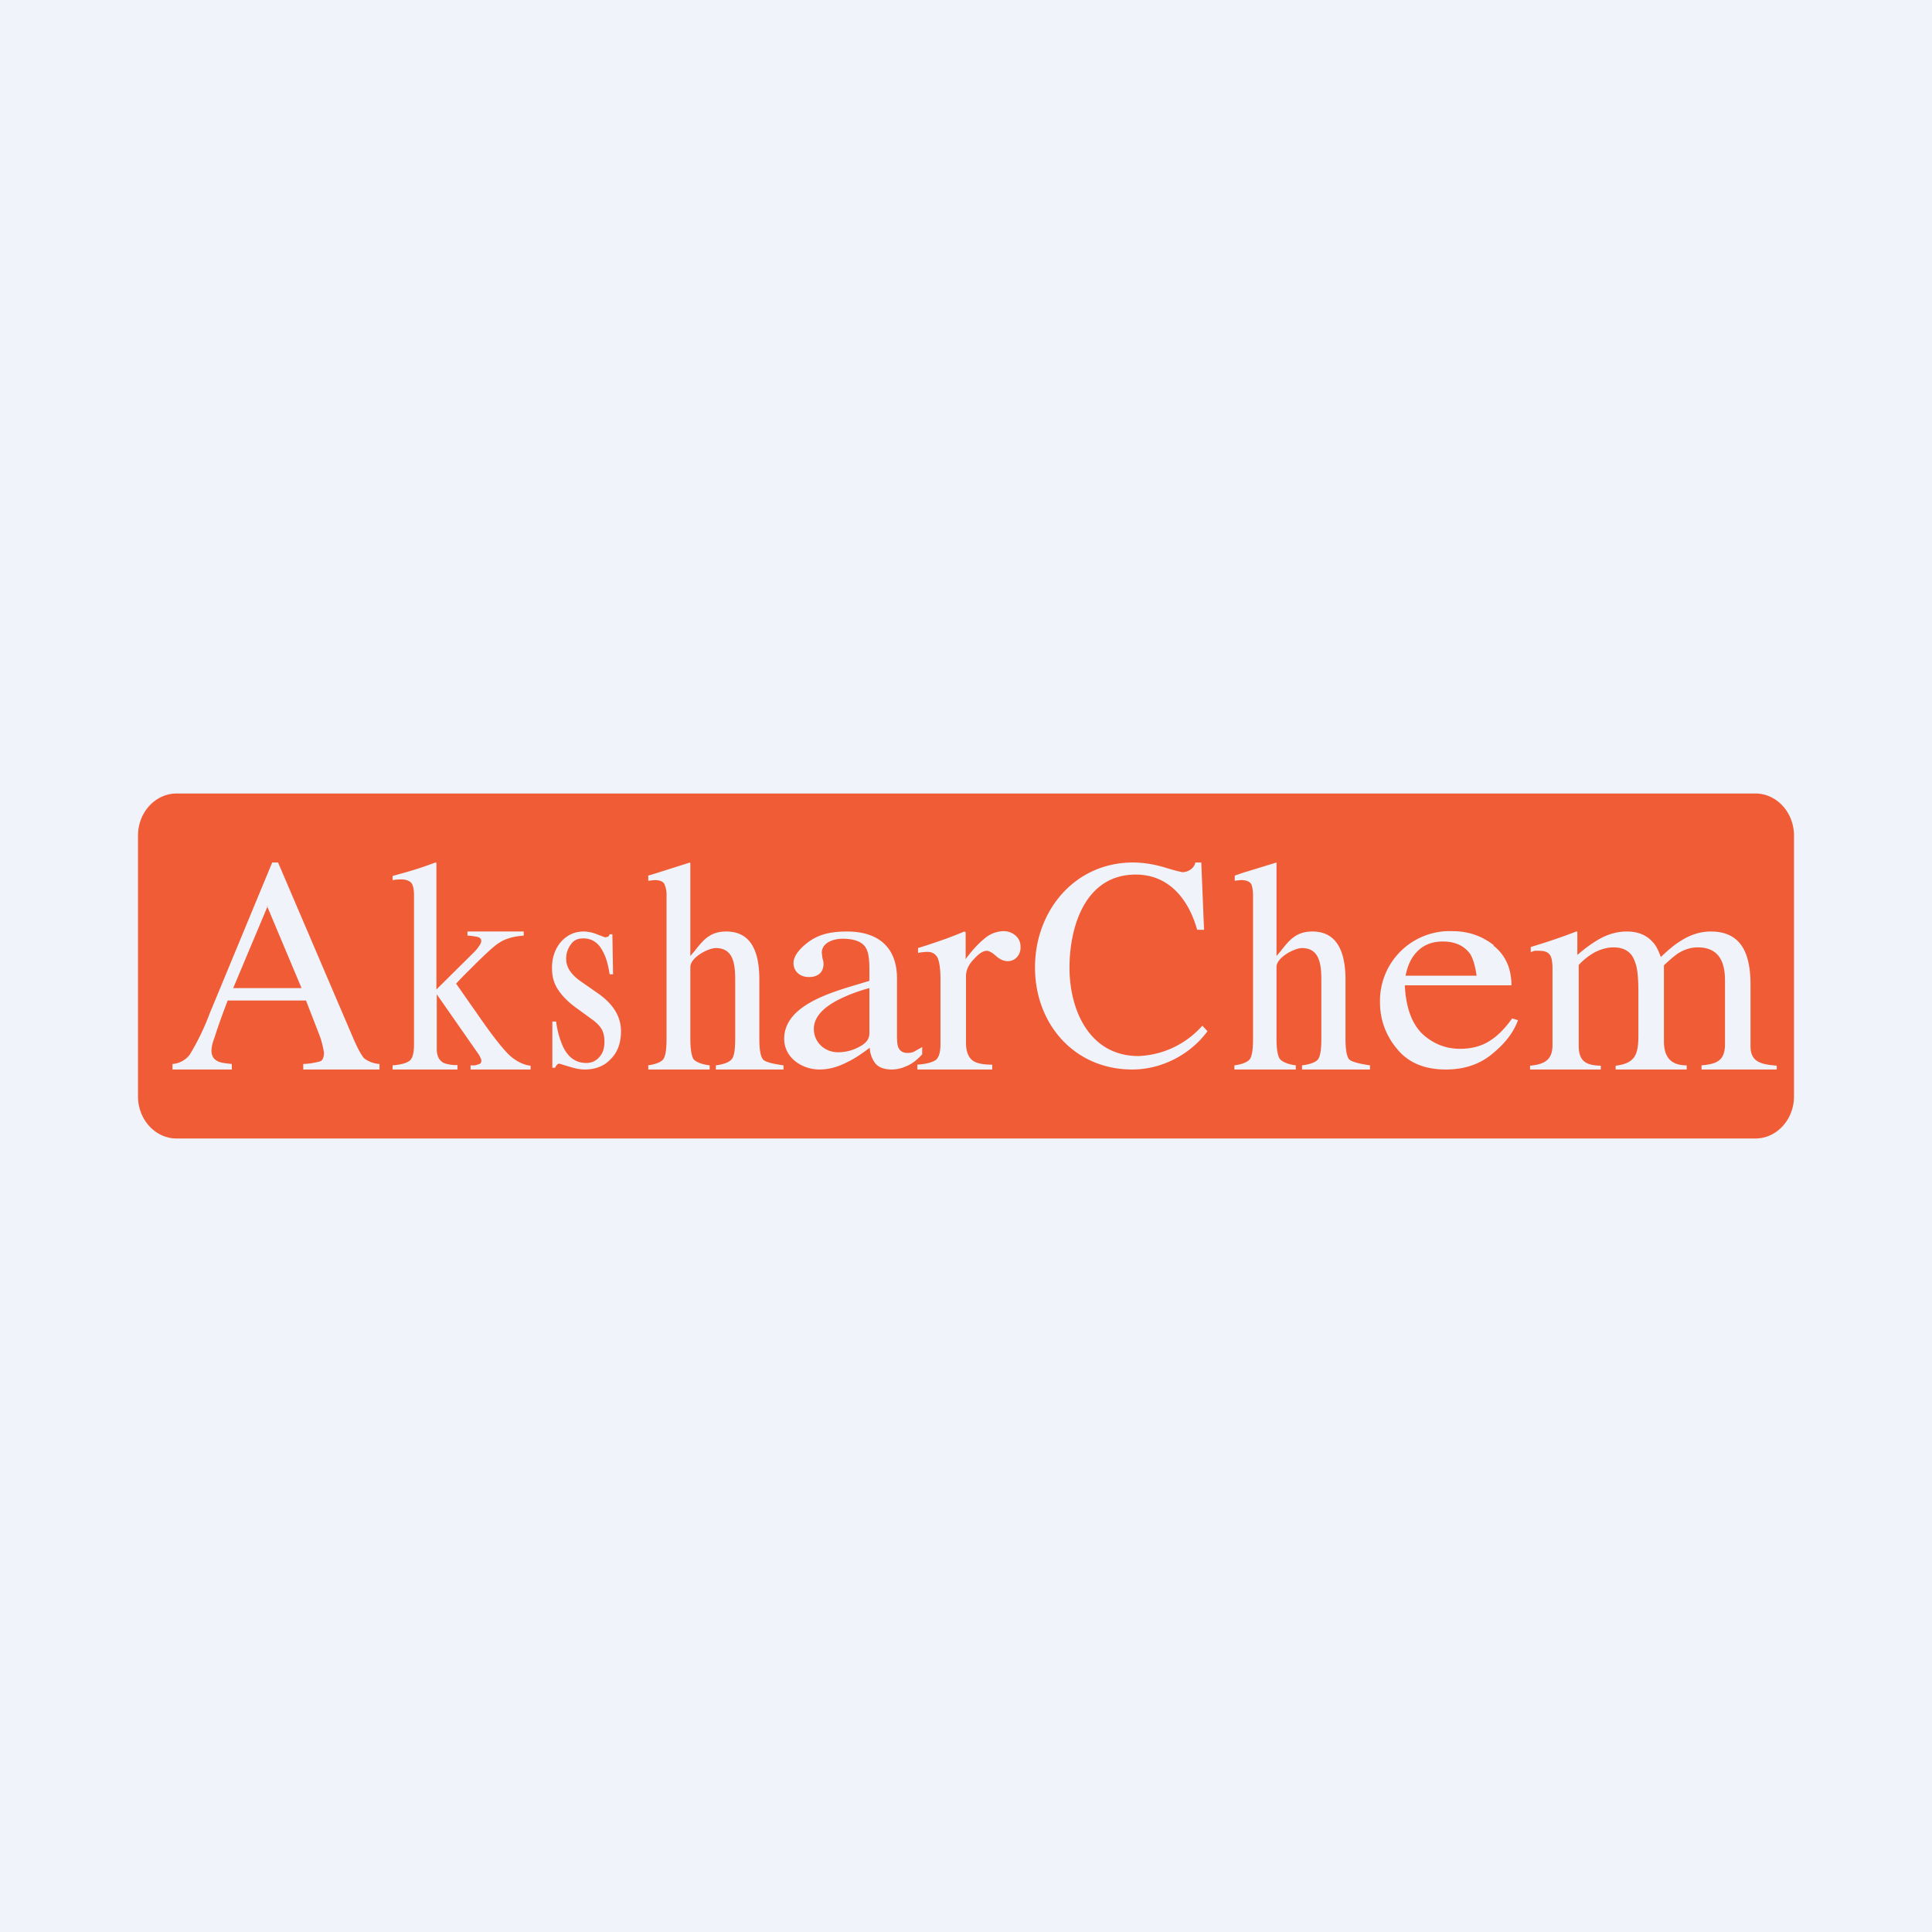 <!-- by TradingView --><svg width="56" height="56" viewBox="0 0 56 56" xmlns="http://www.w3.org/2000/svg"><path fill="#F0F3FA" d="M0 0h56v56H0z"/><path fill-rule="evenodd" d="M4 24.22c0-.67.5-1.22 1.12-1.22h45.76c.62 0 1.12.55 1.12 1.22v7.56c0 .67-.5 1.22-1.12 1.22H5.12C4.5 33 4 32.45 4 31.78v-7.56Zm40.35 6.67c.41-.04.65-.16.65-.6v-2.22c0-.2-.03-.35-.09-.41-.06-.07-.15-.1-.29-.1a.9.9 0 0 0-.14 0 .83.83 0 0 0-.11.04v-.15l.32-.1a16.92 16.92 0 0 0 1-.35c.02 0 .03 0 .03.02V27.68c.3-.26.56-.43.77-.53.22-.1.44-.15.67-.15.31 0 .56.1.74.3.1.1.17.25.24.44.22-.21.41-.37.58-.47.28-.18.57-.27.87-.27.96 0 1.15.76 1.15 1.56v1.77c0 .48.35.52.76.56V31h-2.18v-.12c.45-.04.68-.14.68-.62v-1.84c0-.53-.17-.96-.79-.96-.2 0-.39.06-.58.18-.1.07-.24.19-.4.34v2.2c0 .45.19.7.66.7V31h-2.06v-.11c.59-.07.66-.35.66-.91v-1.2c0-.44-.03-.74-.1-.9-.09-.28-.3-.42-.62-.42-.18 0-.36.05-.54.14-.18.1-.33.22-.47.37v2.34c0 .45.21.57.64.58V31h-2.05v-.11ZM43.3 27.4c-.34-.27-.74-.41-1.2-.41A2.02 2.02 0 0 0 40 29.05c0 .51.17.97.5 1.36.33.4.8.59 1.41.59.53 0 .98-.15 1.34-.45.37-.3.62-.62.75-.98l-.17-.05c-.2.28-.41.5-.65.65-.23.15-.52.23-.86.23-.42 0-.79-.15-1.1-.44-.3-.3-.47-.76-.5-1.4h3.09c0-.5-.18-.88-.52-1.15Zm-2.33.31c.2-.28.48-.42.85-.42s.63.13.8.37c.08.14.14.34.18.62h-2.06c.05-.23.12-.42.23-.57ZM32.84 25c.3 0 .6.05.91.14.32.1.5.14.53.14a.4.4 0 0 0 .22-.07.35.35 0 0 0 .15-.21h.17l.08 1.95h-.2c-.24-.86-.8-1.6-1.78-1.6-1.46 0-1.92 1.5-1.92 2.7 0 1.23.58 2.56 2 2.56a2.6 2.6 0 0 0 1.85-.88l.15.16c-.5.68-1.33 1.11-2.18 1.11-1.68 0-2.82-1.32-2.82-2.96S31.15 25 32.84 25Zm-5.71 5.72c-.1.07-.27.12-.54.14V31h2.17v-.14c-.27 0-.47-.04-.58-.13-.12-.1-.18-.27-.18-.51V28.3c0-.17.07-.34.23-.5.14-.16.27-.24.37-.24.07 0 .16.05.27.15.11.1.23.15.34.15.1 0 .2-.04.27-.12a.41.41 0 0 0 .1-.3.41.41 0 0 0-.13-.31.52.52 0 0 0-.37-.14.87.87 0 0 0-.55.22c-.17.14-.35.33-.54.59V27.02l-.04-.02c-.37.16-.75.29-1.12.41l-.22.07v.14a1.7 1.7 0 0 1 .27-.03c.14 0 .24.06.3.18.05.12.08.32.08.6v1.9c0 .24-.05.38-.13.45Zm-1.93-2.08c-.37.1-.67.22-.92.35-.46.24-.69.52-.69.83 0 .4.32.68.7.68.22 0 .42-.05.62-.16.2-.1.29-.23.29-.39v-1.31Zm-2.47 1.47c0-.95 1.3-1.33 2.14-1.58l.33-.1v-.35c0-.29-.03-.48-.1-.6-.1-.18-.33-.27-.68-.27-.24 0-.6.1-.6.41l.02.16c.02.06.03.1.03.16 0 .25-.17.38-.42.38-.3 0-.45-.2-.45-.4 0-.19.14-.39.41-.6.28-.21.6-.32 1.14-.32.91 0 1.45.46 1.45 1.36v1.66c0 .16.01.28.04.34.04.1.13.16.26.16a.5.5 0 0 0 .18-.03l.25-.14v.21c-.1.11-.21.21-.33.28-.18.1-.36.16-.55.16-.22 0-.38-.06-.48-.18a.8.8 0 0 1-.16-.45c-.24.18-.45.32-.62.4-.3.16-.57.23-.84.23-.5 0-1.02-.34-1.02-.89Zm13.49.6c-.07.08-.22.14-.44.17V31h1.78v-.12c-.23-.03-.38-.1-.45-.17-.07-.08-.11-.28-.11-.6v-2.08c0-.28.52-.55.74-.55.52 0 .56.5.56.93v1.7c0 .31-.03.51-.1.6-.07.08-.22.14-.46.17V31h1.97v-.12c-.2-.03-.54-.09-.61-.18-.07-.1-.1-.29-.1-.6v-1.7c0-.68-.17-1.4-.96-1.4-.47 0-.67.25-.92.57l-.12.14V25l-.98.3-.23.08v.15a1.8 1.8 0 0 1 .18-.02c.16 0 .25.04.3.12.03.07.05.19.05.35v4.13c0 .31-.03.51-.1.6Zm-17.44.17c.22-.03.37-.09.44-.17.07-.09.1-.29.1-.6v-4.13a.77.77 0 0 0-.06-.35c-.04-.08-.13-.12-.29-.12l-.09.01-.09.01v-.15l.23-.07L20 25l.01.03v2.68l.12-.14c.25-.32.45-.57.92-.57.8 0 .96.72.96 1.4v1.7c0 .31.03.5.1.6.07.1.4.15.6.18V31h-1.96v-.12c.24-.03.4-.1.46-.18.07-.08.1-.28.1-.6v-1.69c0-.44-.04-.93-.56-.93-.22 0-.74.27-.74.55v2.08c0 .32.04.52.1.6.08.08.23.14.46.17V31h-1.78v-.12Zm-2.67-1.27h-.1v1.34h.08a.23.23 0 0 1 .05-.08c.02-.02.04-.04.07-.04l.3.09c.16.05.3.08.44.08.31 0 .57-.1.76-.31.2-.2.29-.48.29-.8 0-.43-.23-.8-.7-1.12l-.43-.3c-.3-.2-.46-.42-.46-.68 0-.16.05-.3.14-.42.08-.12.2-.17.36-.17.25 0 .45.13.58.41.08.15.14.36.18.63h.1l-.02-1.16h-.08a.17.17 0 0 1-.04.07l-.09.02-.24-.09a1.03 1.03 0 0 0-.38-.08c-.26 0-.48.1-.66.3-.17.2-.26.45-.26.76 0 .25.06.47.2.66.12.18.32.37.58.55l.37.27c.14.1.24.2.3.31.05.1.07.22.07.34 0 .18-.04.33-.14.44a.48.48 0 0 1-.39.18c-.3 0-.52-.16-.67-.47a2.56 2.56 0 0 1-.2-.73Zm-4.73 1.27c.25-.02.42-.07.5-.14.08-.07.12-.23.12-.46v-4.32c0-.2-.03-.33-.1-.39-.06-.05-.15-.08-.27-.08a1.67 1.67 0 0 0-.25.02v-.12l.36-.1a10.43 10.43 0 0 0 .88-.29l.03.01v3.67l1.1-1.09a.98.98 0 0 0 .15-.19.24.24 0 0 0 .05-.12c0-.06-.03-.1-.1-.12a1.59 1.59 0 0 0-.3-.04V27h1.63v.12c-.3.02-.53.09-.7.2-.17.1-.48.4-.94.86l-.1.1-.22.23.72 1.03c.37.53.65.88.84 1.06.2.17.4.27.6.29V31h-1.74v-.12h.13l.13-.04a.09.09 0 0 0 .05-.09c0-.03 0-.06-.02-.08a.64.64 0 0 0-.05-.1l-1.22-1.75v1.59c0 .2.07.33.2.4a1 1 0 0 0 .4.06V31h-1.88v-.12Zm-3.64-4.62 1 2.38H6.76l1-2.38ZM5 30.84V31h1.72v-.16c-.2-.02-.34-.04-.41-.08-.12-.06-.18-.16-.18-.31 0-.08.02-.18.06-.3l.04-.11c.06-.2.19-.57.37-1.04h2.27l.36.93a2.55 2.55 0 0 1 .16.58c0 .13-.03.21-.1.25a2 2 0 0 1-.5.08V31H11v-.16a.83.83 0 0 1-.44-.16c-.08-.08-.2-.3-.34-.63L8.06 25h-.17l-1.81 4.37a7.14 7.14 0 0 1-.58 1.2.69.69 0 0 1-.5.27Z" fill="#F05C36"/></svg>